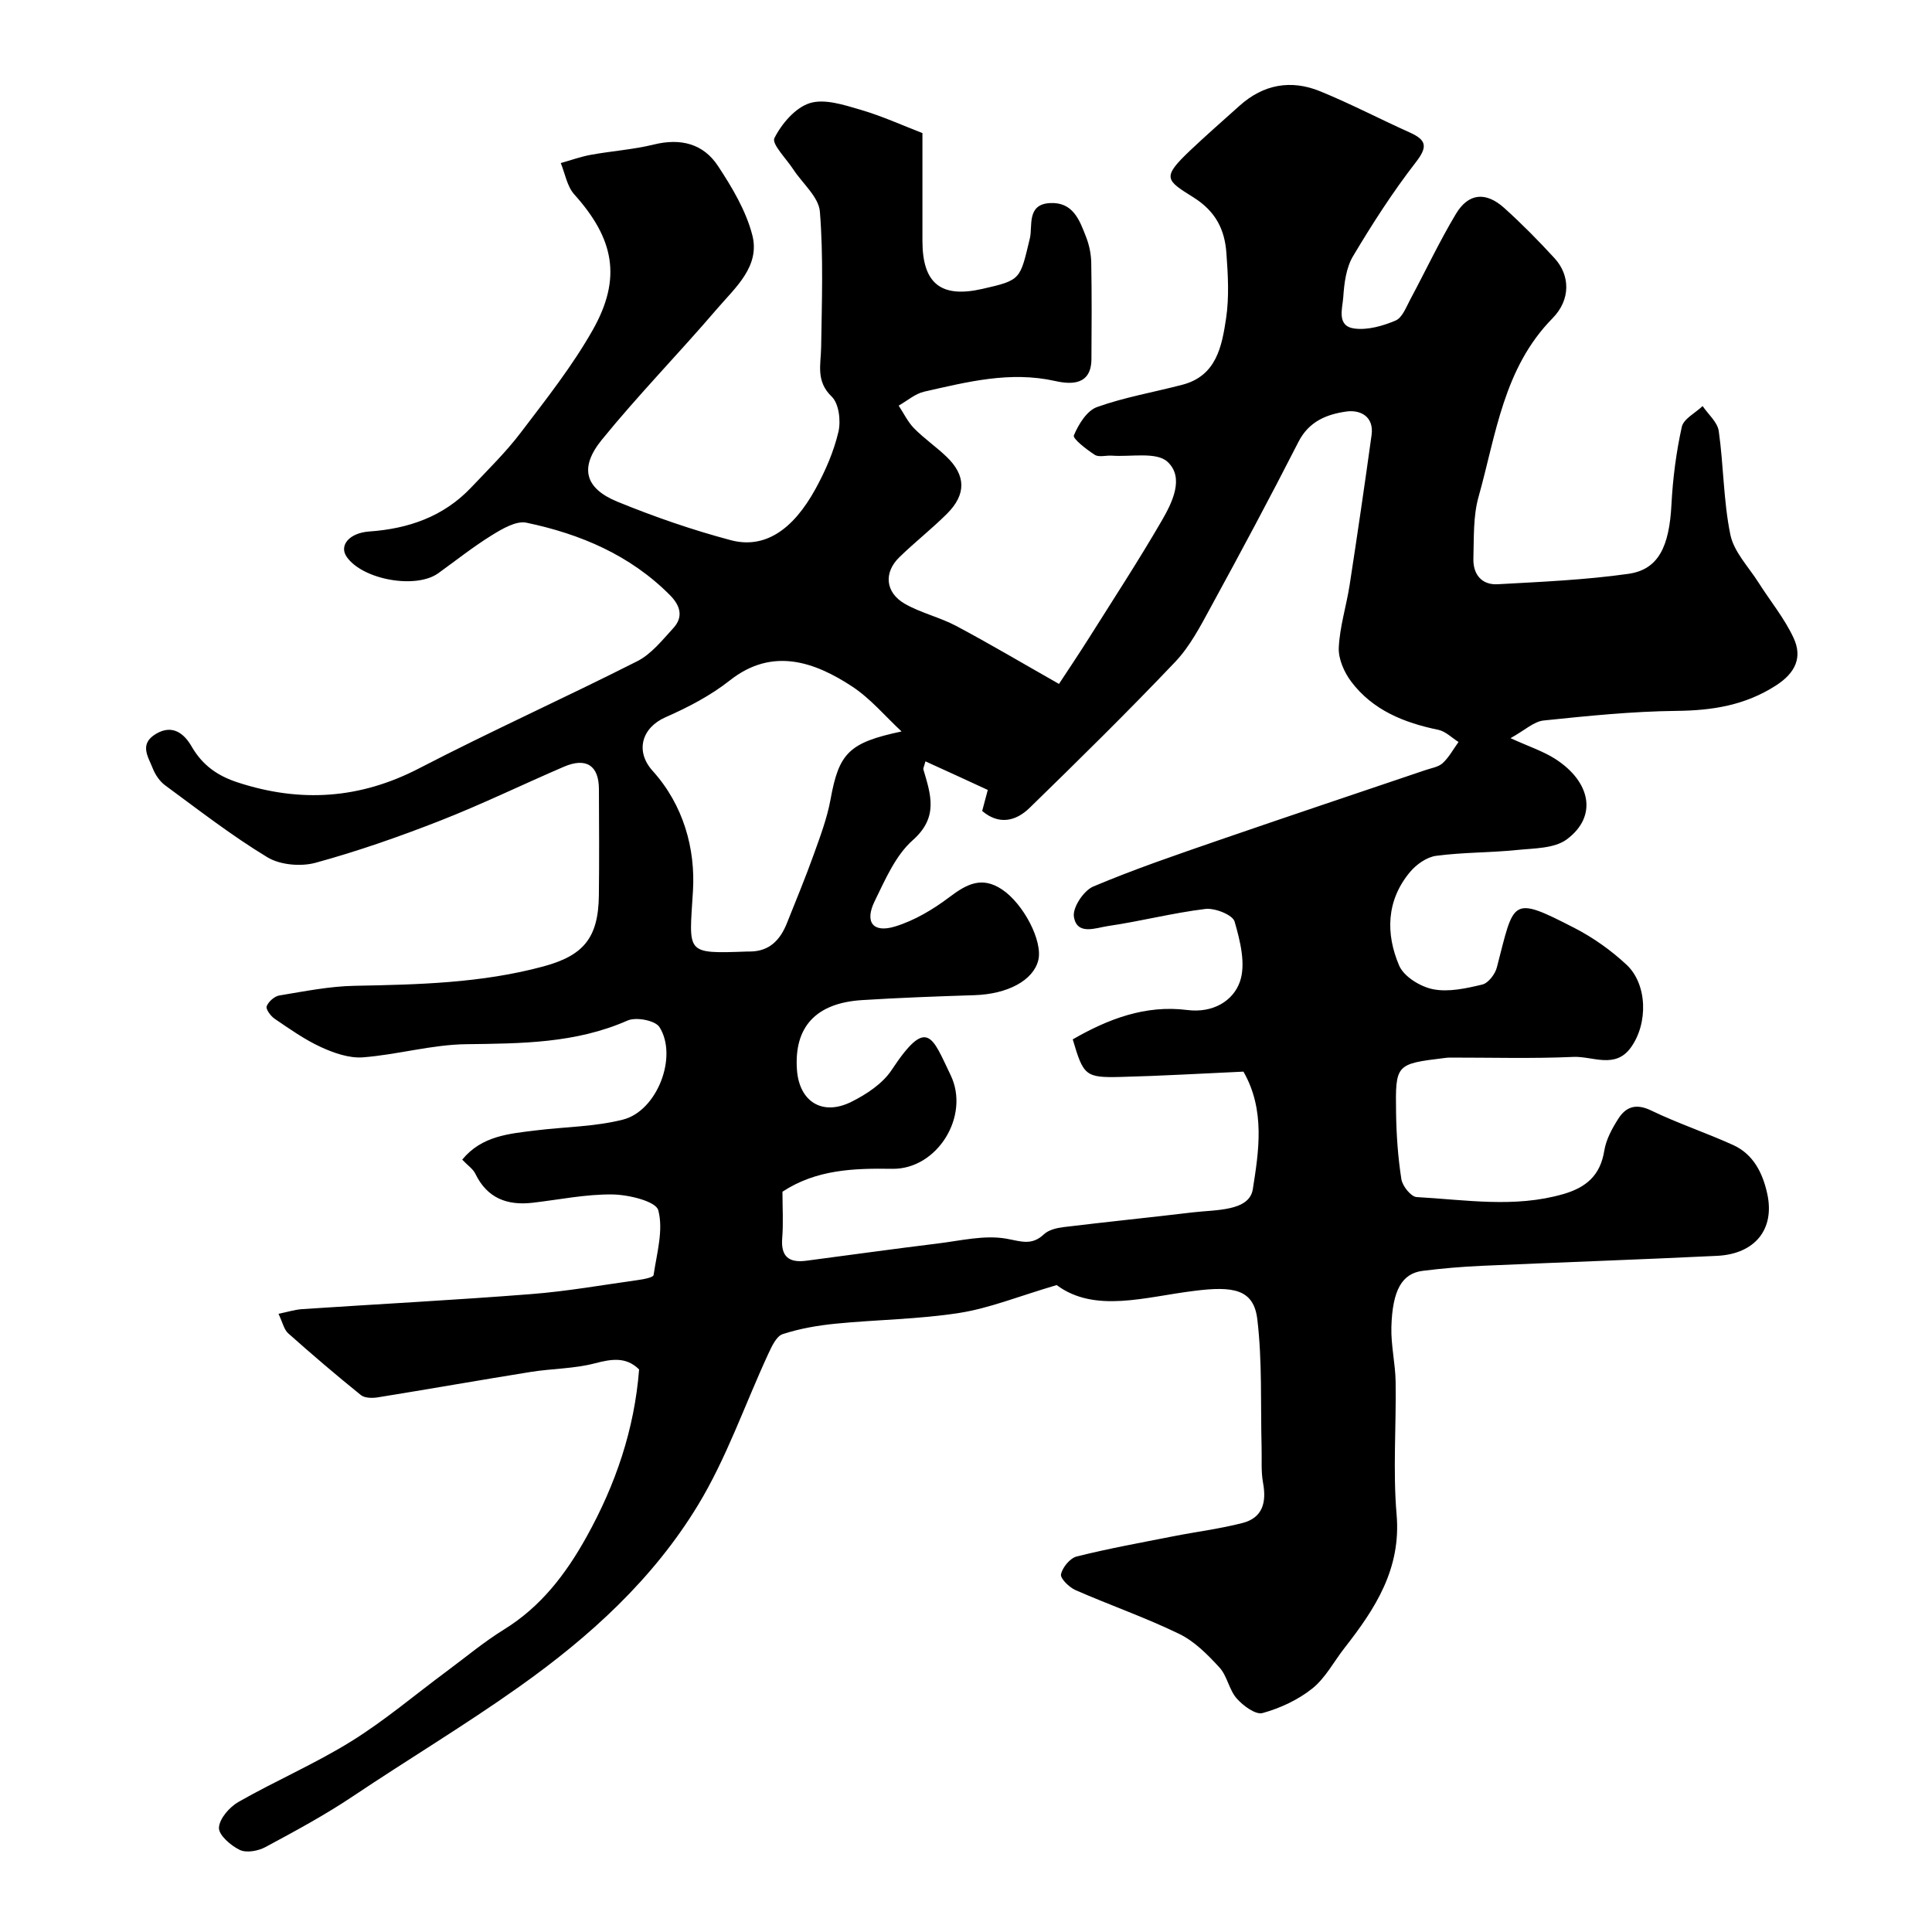 <svg enable-background="new 0 0 400 400" viewBox="0 0 400 400" xmlns="http://www.w3.org/2000/svg"><path d="m218.77 266.06c-7.87 2.32-13.9 4.79-20.16 5.77-8.43 1.32-17.05 1.38-25.57 2.22-3.71.37-7.47 1.01-11 2.17-1.31.43-2.27 2.57-2.99 4.11-4.84 10.46-8.62 21.56-14.57 31.34-9.29 15.28-22.29 27.13-37.04 37.59-11.24 7.97-23 15.02-34.4 22.66-5.78 3.87-11.95 7.2-18.09 10.5-1.5.81-3.92 1.25-5.3.59-1.86-.89-4.39-3.08-4.32-4.6.09-1.88 2.19-4.29 4.06-5.35 7.67-4.37 15.84-7.89 23.32-12.53 6.92-4.29 13.19-9.63 19.75-14.49 3.94-2.92 7.73-6.1 11.89-8.67 7.65-4.73 12.79-11.46 17.08-19.17 6.01-10.81 9.92-22.23 10.89-34.67-2.71-2.68-5.71-2.17-9.23-1.25-4.24 1.1-8.76 1.06-13.12 1.75-10.6 1.7-21.17 3.57-31.77 5.28-1.13.18-2.7.16-3.49-.48-5.12-4.13-10.13-8.41-15.04-12.78-.88-.79-1.16-2.26-2.01-4.04 1.91-.39 3.4-.87 4.9-.97 15.79-1.05 31.61-1.87 47.39-3.11 7.47-.58 14.89-1.9 22.33-2.94 1.08-.15 2.97-.52 3.04-1.01.66-4.49 2.07-9.3.97-13.41-.5-1.86-6.13-3.22-9.45-3.27-5.52-.08-11.05 1.08-16.58 1.72-5.26.6-9.39-.94-11.84-6-.48-1-1.56-1.7-2.72-2.93 4.06-4.96 9.76-5.37 15.32-6.06 6-.74 12.17-.75 17.97-2.23 7.07-1.8 11.41-13.07 7.54-19.16-.87-1.37-4.85-2.13-6.6-1.35-10.76 4.74-22 4.75-33.41 4.9-7.13.09-14.22 2.17-21.37 2.72-2.85.22-6.01-.89-8.7-2.12-3.38-1.55-6.48-3.76-9.58-5.86-.82-.56-1.89-2-1.66-2.59.37-.97 1.61-2.07 2.63-2.24 5.16-.85 10.35-1.9 15.54-2 13.18-.25 26.29-.54 39.15-4.02 8.22-2.23 11.36-5.84 11.46-14.71.09-7.33.04-14.67.01-22-.01-4.87-2.63-6.61-7.24-4.63-8.54 3.67-16.91 7.75-25.55 11.14-8.47 3.32-17.09 6.34-25.85 8.74-3.05.84-7.33.47-9.98-1.12-7.38-4.46-14.24-9.8-21.21-14.92-1.12-.83-2.04-2.21-2.56-3.53-.93-2.39-2.86-5 .68-7.11 3.57-2.13 5.97.16 7.37 2.59 2.28 3.95 5.42 6.12 9.61 7.48 12.94 4.21 25.25 3.42 37.5-2.93 14.89-7.72 30.21-14.61 45.18-22.19 2.9-1.47 5.16-4.35 7.44-6.83 2.17-2.35 1.44-4.71-.68-6.84-8.24-8.3-18.55-12.66-29.71-15-2.13-.45-5 1.26-7.15 2.58-3.85 2.38-7.42 5.22-11.11 7.88-4.62 3.33-15.66 1.36-18.96-3.39-1.64-2.37.55-4.96 4.67-5.25 8.11-.57 15.37-3.07 21.08-9.09 3.52-3.72 7.21-7.33 10.3-11.4 5.23-6.88 10.65-13.74 14.89-21.23 6.08-10.75 4.41-18.91-3.83-28.08-1.49-1.66-1.89-4.29-2.79-6.48 2.08-.58 4.13-1.33 6.24-1.71 4.33-.79 8.77-1.08 13.04-2.13 5.53-1.36 10.23-.18 13.27 4.44 2.92 4.43 5.79 9.24 7.1 14.29 1.69 6.5-3.54 10.91-7.31 15.31-7.82 9.14-16.26 17.76-23.84 27.09-4.7 5.78-3.49 10.06 3.2 12.81 7.65 3.13 15.52 5.86 23.51 7.98 6.91 1.83 12.82-2 17.56-10.67 2.02-3.68 3.75-7.67 4.71-11.73.54-2.27.12-5.87-1.37-7.31-3.36-3.23-2.25-6.66-2.2-10.29.14-9.34.48-18.73-.26-28.01-.24-3.05-3.6-5.84-5.51-8.76-1.43-2.2-4.51-5.27-3.91-6.47 1.5-2.98 4.31-6.29 7.31-7.24 3.05-.97 7.06.35 10.45 1.34 4.5 1.31 8.81 3.28 12.89 4.85 0 7.23-.01 14.78 0 22.34.01 8.81 3.83 11.87 12.38 9.93 8.11-1.84 7.8-1.92 9.87-10.51.59-2.45-.71-6.97 4.08-7.26 4.87-.3 6.21 3.55 7.57 7.06.64 1.64 1.01 3.48 1.05 5.24.12 6.66.09 13.33.04 20-.04 5.43-4.2 5.27-7.48 4.54-9.36-2.1-18.23.18-27.15 2.2-1.88.43-3.53 1.9-5.28 2.89 1.05 1.59 1.89 3.38 3.2 4.71 2.07 2.1 4.54 3.8 6.68 5.84 4.06 3.87 4.15 7.82.13 11.83-3.15 3.14-6.68 5.9-9.87 9.01-3.28 3.18-2.91 7.32 1.14 9.64 3.34 1.91 7.26 2.79 10.66 4.6 6.88 3.66 13.59 7.64 21.25 11.99 1.73-2.65 4.06-6.1 6.28-9.62 5.04-8 10.21-15.93 14.96-24.11 2.21-3.8 4.79-8.99 1.22-12.27-2.29-2.1-7.56-.98-11.49-1.26-1.2-.09-2.68.38-3.55-.17-1.72-1.1-4.62-3.36-4.34-4.02.95-2.28 2.69-5.12 4.79-5.87 5.72-2.05 11.8-3.08 17.71-4.63 7.05-1.86 8.15-7.99 9.02-13.75.66-4.42.39-9.05.06-13.54-.35-4.84-2.22-8.62-6.84-11.51-5.72-3.58-6.57-4.08-.7-9.66 3.35-3.18 6.84-6.22 10.28-9.31 4.93-4.43 10.64-5.44 16.65-2.99 6.31 2.57 12.36 5.75 18.58 8.54 3.53 1.59 3.72 2.99 1.21 6.22-4.76 6.14-8.99 12.73-12.97 19.41-1.42 2.39-1.82 5.58-2.01 8.45-.16 2.36-1.47 6.06 2.39 6.52 2.74.33 5.84-.56 8.45-1.67 1.38-.59 2.18-2.76 3.02-4.34 3.17-5.9 6.02-11.99 9.46-17.73 2.6-4.34 6.2-4.66 10.03-1.21 3.64 3.28 7.09 6.78 10.4 10.39 3.21 3.5 3.39 8.55-.43 12.43-10.15 10.32-11.69 24.07-15.31 36.96-1.14 4.03-.94 8.48-1.07 12.75-.1 3.26 1.68 5.54 5.04 5.35 9.03-.5 18.1-.89 27.03-2.15 6.26-.88 8.49-5.64 8.94-14.41.28-5.37.98-10.78 2.14-16.02.37-1.67 2.81-2.88 4.31-4.31 1.16 1.72 3.08 3.33 3.34 5.18 1.01 7.12.96 14.43 2.4 21.44.73 3.56 3.76 6.66 5.83 9.92 2.42 3.82 5.36 7.38 7.25 11.44 1.88 4.02.44 7.25-3.65 9.88-6.39 4.11-13.15 5.17-20.56 5.25-9.19.1-18.38 1.04-27.53 1.99-2.02.21-3.88 2.01-6.85 3.66 3.84 1.75 6.74 2.69 9.23 4.28 7.33 4.69 8.88 11.87 2.42 16.67-2.57 1.91-6.78 1.84-10.29 2.2-5.58.57-11.23.47-16.77 1.21-1.94.26-4.09 1.78-5.4 3.35-4.91 5.87-5.07 12.77-2.25 19.37.98 2.29 4.39 4.38 7.02 4.9 3.23.64 6.87-.18 10.19-.97 1.25-.3 2.66-2.15 3.02-3.55 3.63-13.94 2.77-15.01 16.07-8.16 3.87 1.99 7.56 4.61 10.75 7.58 4.36 4.04 4.54 12.2.89 17.21-3.25 4.45-7.89 1.73-11.85 1.9-8.52.38-17.07.13-25.61.14-.33 0-.67.04-1 .08-10.17 1.24-10.27 1.24-10.12 11.36.07 4.59.39 9.21 1.1 13.74.22 1.42 2 3.64 3.16 3.7 10.12.56 20.27 2.3 30.37-.62 4.77-1.38 7.66-3.89 8.48-8.98.37-2.32 1.62-4.61 2.91-6.63 1.59-2.48 3.67-3.2 6.78-1.7 5.53 2.67 11.41 4.62 17 7.16 4.22 1.92 6.14 5.87 7.06 10.13 1.58 7.31-2.55 12.43-10.42 12.81-16.2.78-32.4 1.34-48.6 2.06-4.11.18-8.22.53-12.3 1.04-4.29.53-6.3 3.95-6.51 11.67-.1 3.76.82 7.53.88 11.3.14 9.16-.58 18.39.2 27.48.97 11.23-4.4 19.47-10.75 27.59-2.22 2.83-3.96 6.23-6.68 8.42-2.95 2.36-6.66 4.09-10.32 5.1-1.44.4-4.04-1.52-5.37-3.04-1.57-1.79-1.95-4.65-3.55-6.39-2.44-2.66-5.16-5.42-8.34-6.96-6.98-3.39-14.35-5.95-21.46-9.06-1.31-.58-3.19-2.41-3.01-3.28.3-1.44 1.88-3.35 3.26-3.69 6.6-1.65 13.31-2.86 19.99-4.18 4.77-.94 9.63-1.54 14.33-2.75 4.2-1.09 4.99-4.3 4.25-8.32-.44-2.39-.23-4.91-.3-7.37-.23-8.84.16-17.76-.89-26.51-.75-6.23-5-6.89-13.11-5.85-10.03 1.22-20.51 4.68-28.43-1.21zm-27.17-108.43c-.28 1.09-.5 1.43-.42 1.69 1.53 5.19 3.17 9.87-2.19 14.62-3.58 3.16-5.71 8.17-7.9 12.64-2.12 4.33-.35 6.64 4.22 5.24 4.03-1.23 7.91-3.55 11.31-6.12 3.54-2.67 6.66-4.32 10.82-1.56 4.44 2.94 8.52 10.72 7.52 14.69-1.05 4.17-6.36 6.99-13.2 7.21-7.77.25-15.53.53-23.29 1.02-9.56.6-14.1 5.57-13.47 14.43.47 6.58 5.24 9.62 11.25 6.64 3.14-1.56 6.5-3.78 8.37-6.62 7.38-11.16 8.37-6.85 12.2 1.09 4.08 8.46-2.78 19.55-12.11 19.39-7.93-.13-15.71.14-22.71 4.74 0 3.29.2 6.46-.05 9.6-.32 3.88 1.43 5.16 4.99 4.69 9.08-1.19 18.15-2.46 27.24-3.57 4.72-.58 9.62-1.79 14.14-1 3.06.54 5.25 1.51 7.81-.9.97-.92 2.65-1.32 4.06-1.49 8.94-1.09 17.89-1.99 26.83-3.06 4.63-.55 11.64-.19 12.36-4.78 1.23-7.8 2.62-16.4-1.94-24.35-8.62.39-17.04.89-25.46 1.1-7.26.18-7.67-.27-9.88-7.78 7.31-4.22 15.06-7.18 23.69-6.08 5.34.68 9.49-1.87 10.9-5.81 1.3-3.63.08-8.49-1.08-12.5-.41-1.4-4.08-2.85-6.06-2.61-6.77.82-13.42 2.56-20.18 3.54-2.46.36-6.41 2.02-7.03-1.94-.3-1.9 2.03-5.41 4-6.24 8.52-3.6 17.3-6.59 26.05-9.61 14.22-4.91 28.49-9.67 42.73-14.5 1.22-.42 2.69-.63 3.57-1.44 1.32-1.22 2.21-2.9 3.28-4.38-1.39-.87-2.68-2.21-4.19-2.52-7.09-1.46-13.56-4.06-18.03-9.98-1.46-1.94-2.68-4.72-2.57-7.04.2-4.35 1.58-8.64 2.25-12.98 1.59-10.33 3.11-20.68 4.54-31.03.53-3.85-2.34-5.27-5.21-4.87-4 .56-7.74 2-9.91 6.25-5.85 11.47-11.93 22.82-18.1 34.12-2.18 4-4.35 8.22-7.44 11.47-9.8 10.31-19.95 20.29-30.14 30.22-2.86 2.79-6.37 3.58-9.82.64.44-1.64.82-3.1 1.16-4.35-4.4-2.05-8.59-3.95-12.91-5.92zm-4.94-6.19c-3.38-3.14-6.42-6.8-10.22-9.3-7.7-5.06-16.49-8.25-25.32-1.28-3.99 3.15-8.67 5.59-13.34 7.64-4.89 2.15-6.35 7.02-2.65 11.11 6.38 7.07 8.86 16.11 8.34 24.83-.78 13.08-1.79 13.02 11.36 12.56.17-.01.33 0 .5 0 4.03-.04 6.24-2.45 7.61-5.91 1.85-4.66 3.79-9.3 5.48-14.02 1.36-3.79 2.81-7.61 3.53-11.54 1.74-9.63 3.81-11.78 14.71-14.09z" fill="#000001"/></svg>